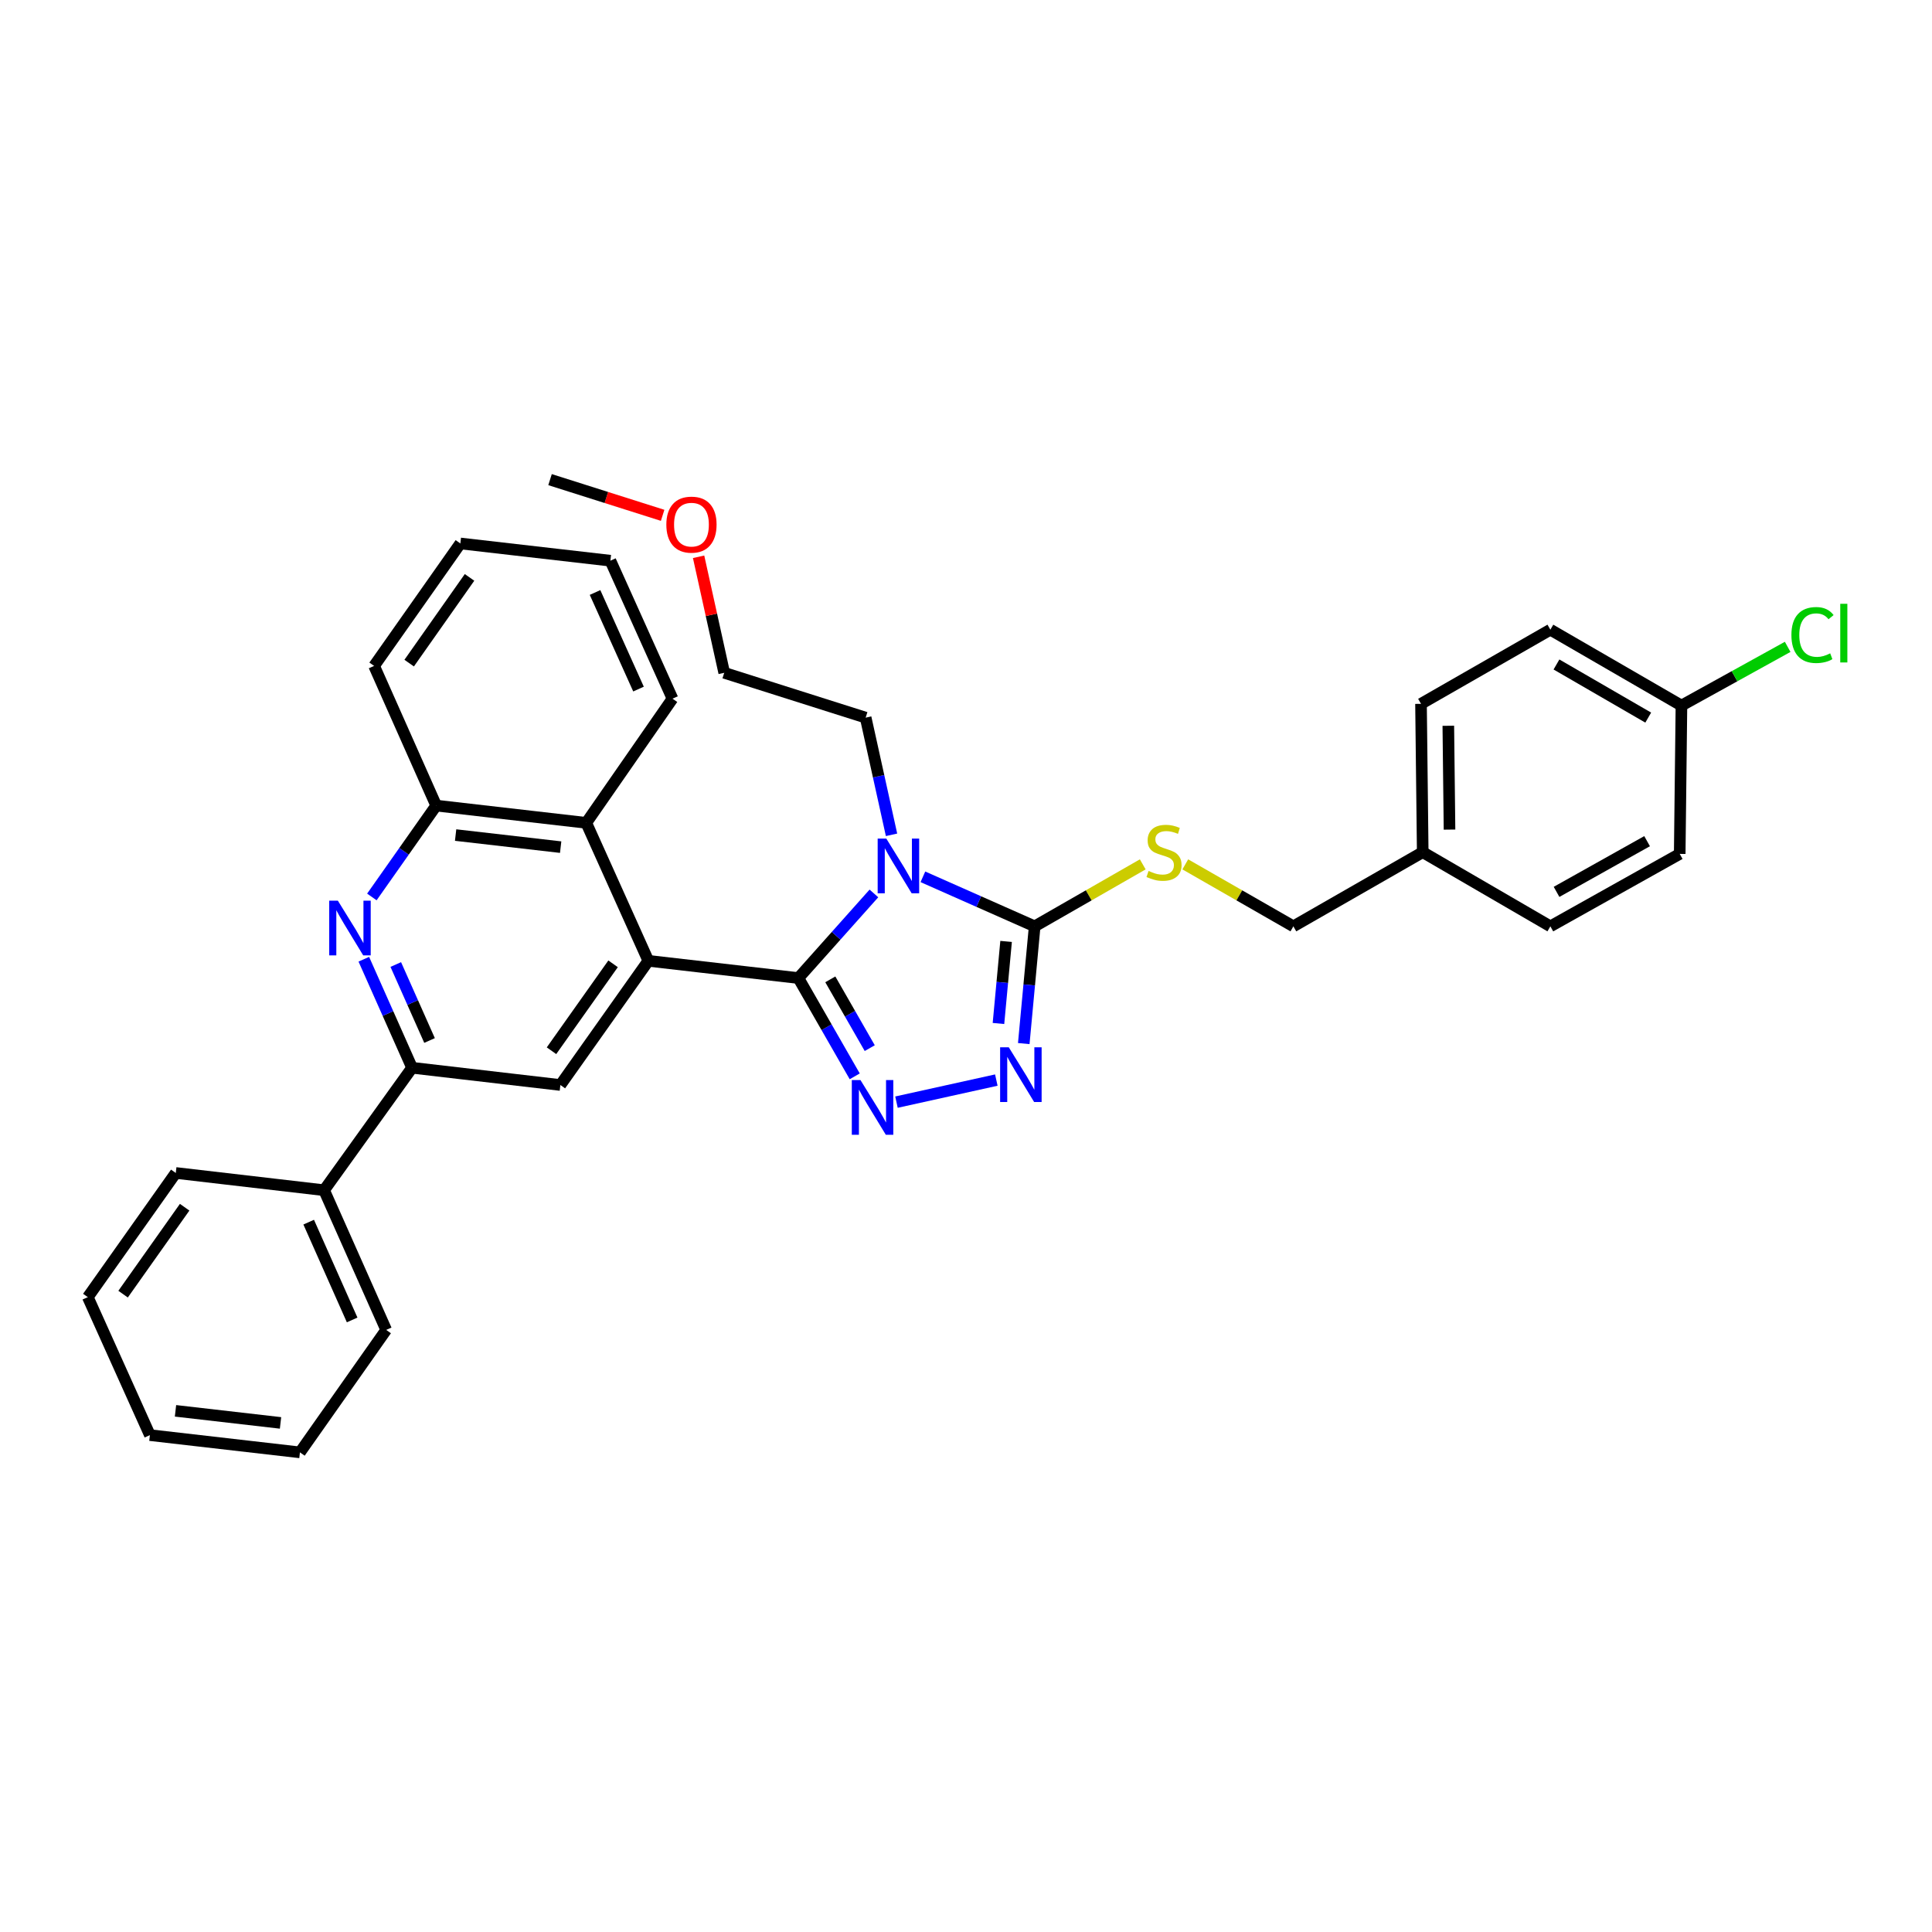 <?xml version='1.0' encoding='iso-8859-1'?>
<svg version='1.1' baseProfile='full'
              xmlns='http://www.w3.org/2000/svg'
                      xmlns:rdkit='http://www.rdkit.org/xml'
                      xmlns:xlink='http://www.w3.org/1999/xlink'
                  xml:space='preserve'
width='1000px' height='1000px' viewBox='0 0 1000 1000'>
<!-- END OF HEADER -->
<rect style='opacity:1.0;fill:#FFFFFF;stroke:none' width='1000' height='1000' x='0' y='0'> </rect>
<path class='bond-0' d='M 613.504,447.396 L 641.476,463.434' style='fill:none;fill-rule:evenodd;stroke:#CCCC00;stroke-width:6px;stroke-linecap:butt;stroke-linejoin:miter;stroke-opacity:1' />
<path class='bond-0' d='M 641.476,463.434 L 669.447,479.472' style='fill:none;fill-rule:evenodd;stroke:#000000;stroke-width:6px;stroke-linecap:butt;stroke-linejoin:miter;stroke-opacity:1' />
<path class='bond-1' d='M 591.486,447.396 L 563.514,463.434' style='fill:none;fill-rule:evenodd;stroke:#CCCC00;stroke-width:6px;stroke-linecap:butt;stroke-linejoin:miter;stroke-opacity:1' />
<path class='bond-1' d='M 563.514,463.434 L 535.543,479.472' style='fill:none;fill-rule:evenodd;stroke:#000000;stroke-width:6px;stroke-linecap:butt;stroke-linejoin:miter;stroke-opacity:1' />
<path class='bond-2' d='M 669.447,479.472 L 736.399,441.083' style='fill:none;fill-rule:evenodd;stroke:#000000;stroke-width:6px;stroke-linecap:butt;stroke-linejoin:miter;stroke-opacity:1' />
<path class='bond-3' d='M 535.543,479.472 L 532.721,509.813' style='fill:none;fill-rule:evenodd;stroke:#000000;stroke-width:6px;stroke-linecap:butt;stroke-linejoin:miter;stroke-opacity:1' />
<path class='bond-3' d='M 532.721,509.813 L 529.898,540.153' style='fill:none;fill-rule:evenodd;stroke:#0000FF;stroke-width:6px;stroke-linecap:butt;stroke-linejoin:miter;stroke-opacity:1' />
<path class='bond-3' d='M 520.755,487.277 L 518.779,508.516' style='fill:none;fill-rule:evenodd;stroke:#000000;stroke-width:6px;stroke-linecap:butt;stroke-linejoin:miter;stroke-opacity:1' />
<path class='bond-3' d='M 518.779,508.516 L 516.803,529.754' style='fill:none;fill-rule:evenodd;stroke:#0000FF;stroke-width:6px;stroke-linecap:butt;stroke-linejoin:miter;stroke-opacity:1' />
<path class='bond-4' d='M 535.543,479.472 L 506.616,466.655' style='fill:none;fill-rule:evenodd;stroke:#000000;stroke-width:6px;stroke-linecap:butt;stroke-linejoin:miter;stroke-opacity:1' />
<path class='bond-4' d='M 506.616,466.655 L 477.689,453.837' style='fill:none;fill-rule:evenodd;stroke:#0000FF;stroke-width:6px;stroke-linecap:butt;stroke-linejoin:miter;stroke-opacity:1' />
<path class='bond-5' d='M 515.696,559.047 L 464.013,570.464' style='fill:none;fill-rule:evenodd;stroke:#0000FF;stroke-width:6px;stroke-linecap:butt;stroke-linejoin:miter;stroke-opacity:1' />
<path class='bond-6' d='M 442.408,557.109 L 427.826,531.678' style='fill:none;fill-rule:evenodd;stroke:#0000FF;stroke-width:6px;stroke-linecap:butt;stroke-linejoin:miter;stroke-opacity:1' />
<path class='bond-6' d='M 427.826,531.678 L 413.244,506.246' style='fill:none;fill-rule:evenodd;stroke:#000000;stroke-width:6px;stroke-linecap:butt;stroke-linejoin:miter;stroke-opacity:1' />
<path class='bond-6' d='M 450.18,542.515 L 439.973,524.713' style='fill:none;fill-rule:evenodd;stroke:#0000FF;stroke-width:6px;stroke-linecap:butt;stroke-linejoin:miter;stroke-opacity:1' />
<path class='bond-6' d='M 439.973,524.713 L 429.766,506.911' style='fill:none;fill-rule:evenodd;stroke:#000000;stroke-width:6px;stroke-linecap:butt;stroke-linejoin:miter;stroke-opacity:1' />
<path class='bond-7' d='M 413.244,506.246 L 432.79,484.342' style='fill:none;fill-rule:evenodd;stroke:#000000;stroke-width:6px;stroke-linecap:butt;stroke-linejoin:miter;stroke-opacity:1' />
<path class='bond-7' d='M 432.79,484.342 L 452.336,462.439' style='fill:none;fill-rule:evenodd;stroke:#0000FF;stroke-width:6px;stroke-linecap:butt;stroke-linejoin:miter;stroke-opacity:1' />
<path class='bond-8' d='M 413.244,506.246 L 335.581,497.324' style='fill:none;fill-rule:evenodd;stroke:#000000;stroke-width:6px;stroke-linecap:butt;stroke-linejoin:miter;stroke-opacity:1' />
<path class='bond-9' d='M 461.458,432.099 L 454.76,401.773' style='fill:none;fill-rule:evenodd;stroke:#0000FF;stroke-width:6px;stroke-linecap:butt;stroke-linejoin:miter;stroke-opacity:1' />
<path class='bond-9' d='M 454.76,401.773 L 448.062,371.447' style='fill:none;fill-rule:evenodd;stroke:#000000;stroke-width:6px;stroke-linecap:butt;stroke-linejoin:miter;stroke-opacity:1' />
<path class='bond-10' d='M 448.062,371.447 L 374.856,348.243' style='fill:none;fill-rule:evenodd;stroke:#000000;stroke-width:6px;stroke-linecap:butt;stroke-linejoin:miter;stroke-opacity:1' />
<path class='bond-11' d='M 374.856,348.243 L 368.224,318.218' style='fill:none;fill-rule:evenodd;stroke:#000000;stroke-width:6px;stroke-linecap:butt;stroke-linejoin:miter;stroke-opacity:1' />
<path class='bond-11' d='M 368.224,318.218 L 361.592,288.192' style='fill:none;fill-rule:evenodd;stroke:#FF0000;stroke-width:6px;stroke-linecap:butt;stroke-linejoin:miter;stroke-opacity:1' />
<path class='bond-12' d='M 342.978,266.735 L 313.839,257.495' style='fill:none;fill-rule:evenodd;stroke:#FF0000;stroke-width:6px;stroke-linecap:butt;stroke-linejoin:miter;stroke-opacity:1' />
<path class='bond-12' d='M 313.839,257.495 L 284.7,248.254' style='fill:none;fill-rule:evenodd;stroke:#000000;stroke-width:6px;stroke-linecap:butt;stroke-linejoin:miter;stroke-opacity:1' />
<path class='bond-13' d='M 335.581,497.324 L 290.051,561.593' style='fill:none;fill-rule:evenodd;stroke:#000000;stroke-width:6px;stroke-linecap:butt;stroke-linejoin:miter;stroke-opacity:1' />
<path class='bond-13' d='M 317.326,498.87 L 285.455,543.858' style='fill:none;fill-rule:evenodd;stroke:#000000;stroke-width:6px;stroke-linecap:butt;stroke-linejoin:miter;stroke-opacity:1' />
<path class='bond-14' d='M 335.581,497.324 L 303.447,425.907' style='fill:none;fill-rule:evenodd;stroke:#000000;stroke-width:6px;stroke-linecap:butt;stroke-linejoin:miter;stroke-opacity:1' />
<path class='bond-15' d='M 290.051,561.593 L 213.282,552.67' style='fill:none;fill-rule:evenodd;stroke:#000000;stroke-width:6px;stroke-linecap:butt;stroke-linejoin:miter;stroke-opacity:1' />
<path class='bond-16' d='M 213.282,552.67 L 167.753,616.052' style='fill:none;fill-rule:evenodd;stroke:#000000;stroke-width:6px;stroke-linecap:butt;stroke-linejoin:miter;stroke-opacity:1' />
<path class='bond-17' d='M 213.282,552.67 L 200.798,524.584' style='fill:none;fill-rule:evenodd;stroke:#000000;stroke-width:6px;stroke-linecap:butt;stroke-linejoin:miter;stroke-opacity:1' />
<path class='bond-17' d='M 200.798,524.584 L 188.314,496.497' style='fill:none;fill-rule:evenodd;stroke:#0000FF;stroke-width:6px;stroke-linecap:butt;stroke-linejoin:miter;stroke-opacity:1' />
<path class='bond-17' d='M 222.332,538.557 L 213.593,518.896' style='fill:none;fill-rule:evenodd;stroke:#000000;stroke-width:6px;stroke-linecap:butt;stroke-linejoin:miter;stroke-opacity:1' />
<path class='bond-17' d='M 213.593,518.896 L 204.854,499.236' style='fill:none;fill-rule:evenodd;stroke:#0000FF;stroke-width:6px;stroke-linecap:butt;stroke-linejoin:miter;stroke-opacity:1' />
<path class='bond-18' d='M 167.753,616.052 L 199.887,688.356' style='fill:none;fill-rule:evenodd;stroke:#000000;stroke-width:6px;stroke-linecap:butt;stroke-linejoin:miter;stroke-opacity:1' />
<path class='bond-18' d='M 159.778,632.584 L 182.272,683.197' style='fill:none;fill-rule:evenodd;stroke:#000000;stroke-width:6px;stroke-linecap:butt;stroke-linejoin:miter;stroke-opacity:1' />
<path class='bond-19' d='M 167.753,616.052 L 90.976,607.122' style='fill:none;fill-rule:evenodd;stroke:#000000;stroke-width:6px;stroke-linecap:butt;stroke-linejoin:miter;stroke-opacity:1' />
<path class='bond-20' d='M 199.887,688.356 L 155.252,751.746' style='fill:none;fill-rule:evenodd;stroke:#000000;stroke-width:6px;stroke-linecap:butt;stroke-linejoin:miter;stroke-opacity:1' />
<path class='bond-21' d='M 155.252,751.746 L 77.589,742.816' style='fill:none;fill-rule:evenodd;stroke:#000000;stroke-width:6px;stroke-linecap:butt;stroke-linejoin:miter;stroke-opacity:1' />
<path class='bond-21' d='M 145.202,736.496 L 90.838,730.245' style='fill:none;fill-rule:evenodd;stroke:#000000;stroke-width:6px;stroke-linecap:butt;stroke-linejoin:miter;stroke-opacity:1' />
<path class='bond-22' d='M 77.589,742.816 L 45.455,671.398' style='fill:none;fill-rule:evenodd;stroke:#000000;stroke-width:6px;stroke-linecap:butt;stroke-linejoin:miter;stroke-opacity:1' />
<path class='bond-23' d='M 45.455,671.398 L 90.976,607.122' style='fill:none;fill-rule:evenodd;stroke:#000000;stroke-width:6px;stroke-linecap:butt;stroke-linejoin:miter;stroke-opacity:1' />
<path class='bond-23' d='M 63.709,669.849 L 95.574,624.856' style='fill:none;fill-rule:evenodd;stroke:#000000;stroke-width:6px;stroke-linecap:butt;stroke-linejoin:miter;stroke-opacity:1' />
<path class='bond-24' d='M 192.477,464.26 L 209.126,440.619' style='fill:none;fill-rule:evenodd;stroke:#0000FF;stroke-width:6px;stroke-linecap:butt;stroke-linejoin:miter;stroke-opacity:1' />
<path class='bond-24' d='M 209.126,440.619 L 225.775,416.977' style='fill:none;fill-rule:evenodd;stroke:#000000;stroke-width:6px;stroke-linecap:butt;stroke-linejoin:miter;stroke-opacity:1' />
<path class='bond-25' d='M 225.775,416.977 L 193.641,344.673' style='fill:none;fill-rule:evenodd;stroke:#000000;stroke-width:6px;stroke-linecap:butt;stroke-linejoin:miter;stroke-opacity:1' />
<path class='bond-26' d='M 225.775,416.977 L 303.447,425.907' style='fill:none;fill-rule:evenodd;stroke:#000000;stroke-width:6px;stroke-linecap:butt;stroke-linejoin:miter;stroke-opacity:1' />
<path class='bond-26' d='M 235.827,432.227 L 290.197,438.478' style='fill:none;fill-rule:evenodd;stroke:#000000;stroke-width:6px;stroke-linecap:butt;stroke-linejoin:miter;stroke-opacity:1' />
<path class='bond-27' d='M 193.641,344.673 L 238.276,281.291' style='fill:none;fill-rule:evenodd;stroke:#000000;stroke-width:6px;stroke-linecap:butt;stroke-linejoin:miter;stroke-opacity:1' />
<path class='bond-27' d='M 211.784,343.227 L 243.028,298.86' style='fill:none;fill-rule:evenodd;stroke:#000000;stroke-width:6px;stroke-linecap:butt;stroke-linejoin:miter;stroke-opacity:1' />
<path class='bond-28' d='M 238.276,281.291 L 315.939,290.213' style='fill:none;fill-rule:evenodd;stroke:#000000;stroke-width:6px;stroke-linecap:butt;stroke-linejoin:miter;stroke-opacity:1' />
<path class='bond-29' d='M 315.939,290.213 L 348.081,361.631' style='fill:none;fill-rule:evenodd;stroke:#000000;stroke-width:6px;stroke-linecap:butt;stroke-linejoin:miter;stroke-opacity:1' />
<path class='bond-29' d='M 307.992,306.672 L 330.492,356.664' style='fill:none;fill-rule:evenodd;stroke:#000000;stroke-width:6px;stroke-linecap:butt;stroke-linejoin:miter;stroke-opacity:1' />
<path class='bond-30' d='M 348.081,361.631 L 303.447,425.907' style='fill:none;fill-rule:evenodd;stroke:#000000;stroke-width:6px;stroke-linecap:butt;stroke-linejoin:miter;stroke-opacity:1' />
<path class='bond-31' d='M 736.399,441.083 L 735.513,364.306' style='fill:none;fill-rule:evenodd;stroke:#000000;stroke-width:6px;stroke-linecap:butt;stroke-linejoin:miter;stroke-opacity:1' />
<path class='bond-31' d='M 750.267,429.405 L 749.647,375.661' style='fill:none;fill-rule:evenodd;stroke:#000000;stroke-width:6px;stroke-linecap:butt;stroke-linejoin:miter;stroke-opacity:1' />
<path class='bond-32' d='M 736.399,441.083 L 802.465,479.472' style='fill:none;fill-rule:evenodd;stroke:#000000;stroke-width:6px;stroke-linecap:butt;stroke-linejoin:miter;stroke-opacity:1' />
<path class='bond-33' d='M 735.513,364.306 L 802.465,325.926' style='fill:none;fill-rule:evenodd;stroke:#000000;stroke-width:6px;stroke-linecap:butt;stroke-linejoin:miter;stroke-opacity:1' />
<path class='bond-34' d='M 802.465,479.472 L 869.417,441.978' style='fill:none;fill-rule:evenodd;stroke:#000000;stroke-width:6px;stroke-linecap:butt;stroke-linejoin:miter;stroke-opacity:1' />
<path class='bond-34' d='M 805.666,461.631 L 852.533,435.385' style='fill:none;fill-rule:evenodd;stroke:#000000;stroke-width:6px;stroke-linecap:butt;stroke-linejoin:miter;stroke-opacity:1' />
<path class='bond-35' d='M 802.465,325.926 L 870.312,365.201' style='fill:none;fill-rule:evenodd;stroke:#000000;stroke-width:6px;stroke-linecap:butt;stroke-linejoin:miter;stroke-opacity:1' />
<path class='bond-35' d='M 805.627,343.935 L 853.12,371.428' style='fill:none;fill-rule:evenodd;stroke:#000000;stroke-width:6px;stroke-linecap:butt;stroke-linejoin:miter;stroke-opacity:1' />
<path class='bond-36' d='M 869.417,441.978 L 870.312,365.201' style='fill:none;fill-rule:evenodd;stroke:#000000;stroke-width:6px;stroke-linecap:butt;stroke-linejoin:miter;stroke-opacity:1' />
<path class='bond-37' d='M 870.312,365.201 L 897.802,350.007' style='fill:none;fill-rule:evenodd;stroke:#000000;stroke-width:6px;stroke-linecap:butt;stroke-linejoin:miter;stroke-opacity:1' />
<path class='bond-37' d='M 897.802,350.007 L 925.293,334.814' style='fill:none;fill-rule:evenodd;stroke:#00CC00;stroke-width:6px;stroke-linecap:butt;stroke-linejoin:miter;stroke-opacity:1' />
<path  class='atom-0' d='M 594.495 450.803
Q 594.815 450.923, 596.135 451.483
Q 597.455 452.043, 598.895 452.403
Q 600.375 452.723, 601.815 452.723
Q 604.495 452.723, 606.055 451.443
Q 607.615 450.123, 607.615 447.843
Q 607.615 446.283, 606.815 445.323
Q 606.055 444.363, 604.855 443.843
Q 603.655 443.323, 601.655 442.723
Q 599.135 441.963, 597.615 441.243
Q 596.135 440.523, 595.055 439.003
Q 594.015 437.483, 594.015 434.923
Q 594.015 431.363, 596.415 429.163
Q 598.855 426.963, 603.655 426.963
Q 606.935 426.963, 610.655 428.523
L 609.735 431.603
Q 606.335 430.203, 603.775 430.203
Q 601.015 430.203, 599.495 431.363
Q 597.975 432.483, 598.015 434.443
Q 598.015 435.963, 598.775 436.883
Q 599.575 437.803, 600.695 438.323
Q 601.855 438.843, 603.775 439.443
Q 606.335 440.243, 607.855 441.043
Q 609.375 441.843, 610.455 443.483
Q 611.575 445.083, 611.575 447.843
Q 611.575 451.763, 608.935 453.883
Q 606.335 455.963, 601.975 455.963
Q 599.455 455.963, 597.535 455.403
Q 595.655 454.883, 593.415 453.963
L 594.495 450.803
' fill='#CCCC00'/>
<path  class='atom-3' d='M 522.142 542.081
L 531.422 557.081
Q 532.342 558.561, 533.822 561.241
Q 535.302 563.921, 535.382 564.081
L 535.382 542.081
L 539.142 542.081
L 539.142 570.401
L 535.262 570.401
L 525.302 554.001
Q 524.142 552.081, 522.902 549.881
Q 521.702 547.681, 521.342 547.001
L 521.342 570.401
L 517.662 570.401
L 517.662 542.081
L 522.142 542.081
' fill='#0000FF'/>
<path  class='atom-4' d='M 445.373 559.039
L 454.653 574.039
Q 455.573 575.519, 457.053 578.199
Q 458.533 580.879, 458.613 581.039
L 458.613 559.039
L 462.373 559.039
L 462.373 587.359
L 458.493 587.359
L 448.533 570.959
Q 447.373 569.039, 446.133 566.839
Q 444.933 564.639, 444.573 563.959
L 444.573 587.359
L 440.893 587.359
L 440.893 559.039
L 445.373 559.039
' fill='#0000FF'/>
<path  class='atom-6' d='M 458.76 434.064
L 468.04 449.064
Q 468.96 450.544, 470.44 453.224
Q 471.92 455.904, 472 456.064
L 472 434.064
L 475.76 434.064
L 475.76 462.384
L 471.88 462.384
L 461.92 445.984
Q 460.76 444.064, 459.52 441.864
Q 458.32 439.664, 457.96 438.984
L 457.96 462.384
L 454.28 462.384
L 454.28 434.064
L 458.76 434.064
' fill='#0000FF'/>
<path  class='atom-9' d='M 344.898 271.546
Q 344.898 264.746, 348.258 260.946
Q 351.618 257.146, 357.898 257.146
Q 364.178 257.146, 367.538 260.946
Q 370.898 264.746, 370.898 271.546
Q 370.898 278.426, 367.498 282.346
Q 364.098 286.226, 357.898 286.226
Q 351.658 286.226, 348.258 282.346
Q 344.898 278.466, 344.898 271.546
M 357.898 283.026
Q 362.218 283.026, 364.538 280.146
Q 366.898 277.226, 366.898 271.546
Q 366.898 265.986, 364.538 263.186
Q 362.218 260.346, 357.898 260.346
Q 353.578 260.346, 351.218 263.146
Q 348.898 265.946, 348.898 271.546
Q 348.898 277.266, 351.218 280.146
Q 353.578 283.026, 357.898 283.026
' fill='#FF0000'/>
<path  class='atom-20' d='M 174.88 466.199
L 184.16 481.199
Q 185.08 482.679, 186.56 485.359
Q 188.04 488.039, 188.12 488.199
L 188.12 466.199
L 191.88 466.199
L 191.88 494.519
L 188 494.519
L 178.04 478.119
Q 176.88 476.199, 175.64 473.999
Q 174.44 471.799, 174.08 471.119
L 174.08 494.519
L 170.4 494.519
L 170.4 466.199
L 174.88 466.199
' fill='#0000FF'/>
<path  class='atom-33' d='M 927.231 328.687
Q 927.231 321.647, 930.511 317.967
Q 933.831 314.247, 940.111 314.247
Q 945.951 314.247, 949.071 318.367
L 946.431 320.527
Q 944.151 317.527, 940.111 317.527
Q 935.831 317.527, 933.551 320.407
Q 931.311 323.247, 931.311 328.687
Q 931.311 334.287, 933.631 337.167
Q 935.991 340.047, 940.551 340.047
Q 943.671 340.047, 947.311 338.167
L 948.431 341.167
Q 946.951 342.127, 944.711 342.687
Q 942.471 343.247, 939.991 343.247
Q 933.831 343.247, 930.511 339.487
Q 927.231 335.727, 927.231 328.687
' fill='#00CC00'/>
<path  class='atom-33' d='M 952.511 312.527
L 956.191 312.527
L 956.191 342.887
L 952.511 342.887
L 952.511 312.527
' fill='#00CC00'/>
</svg>
